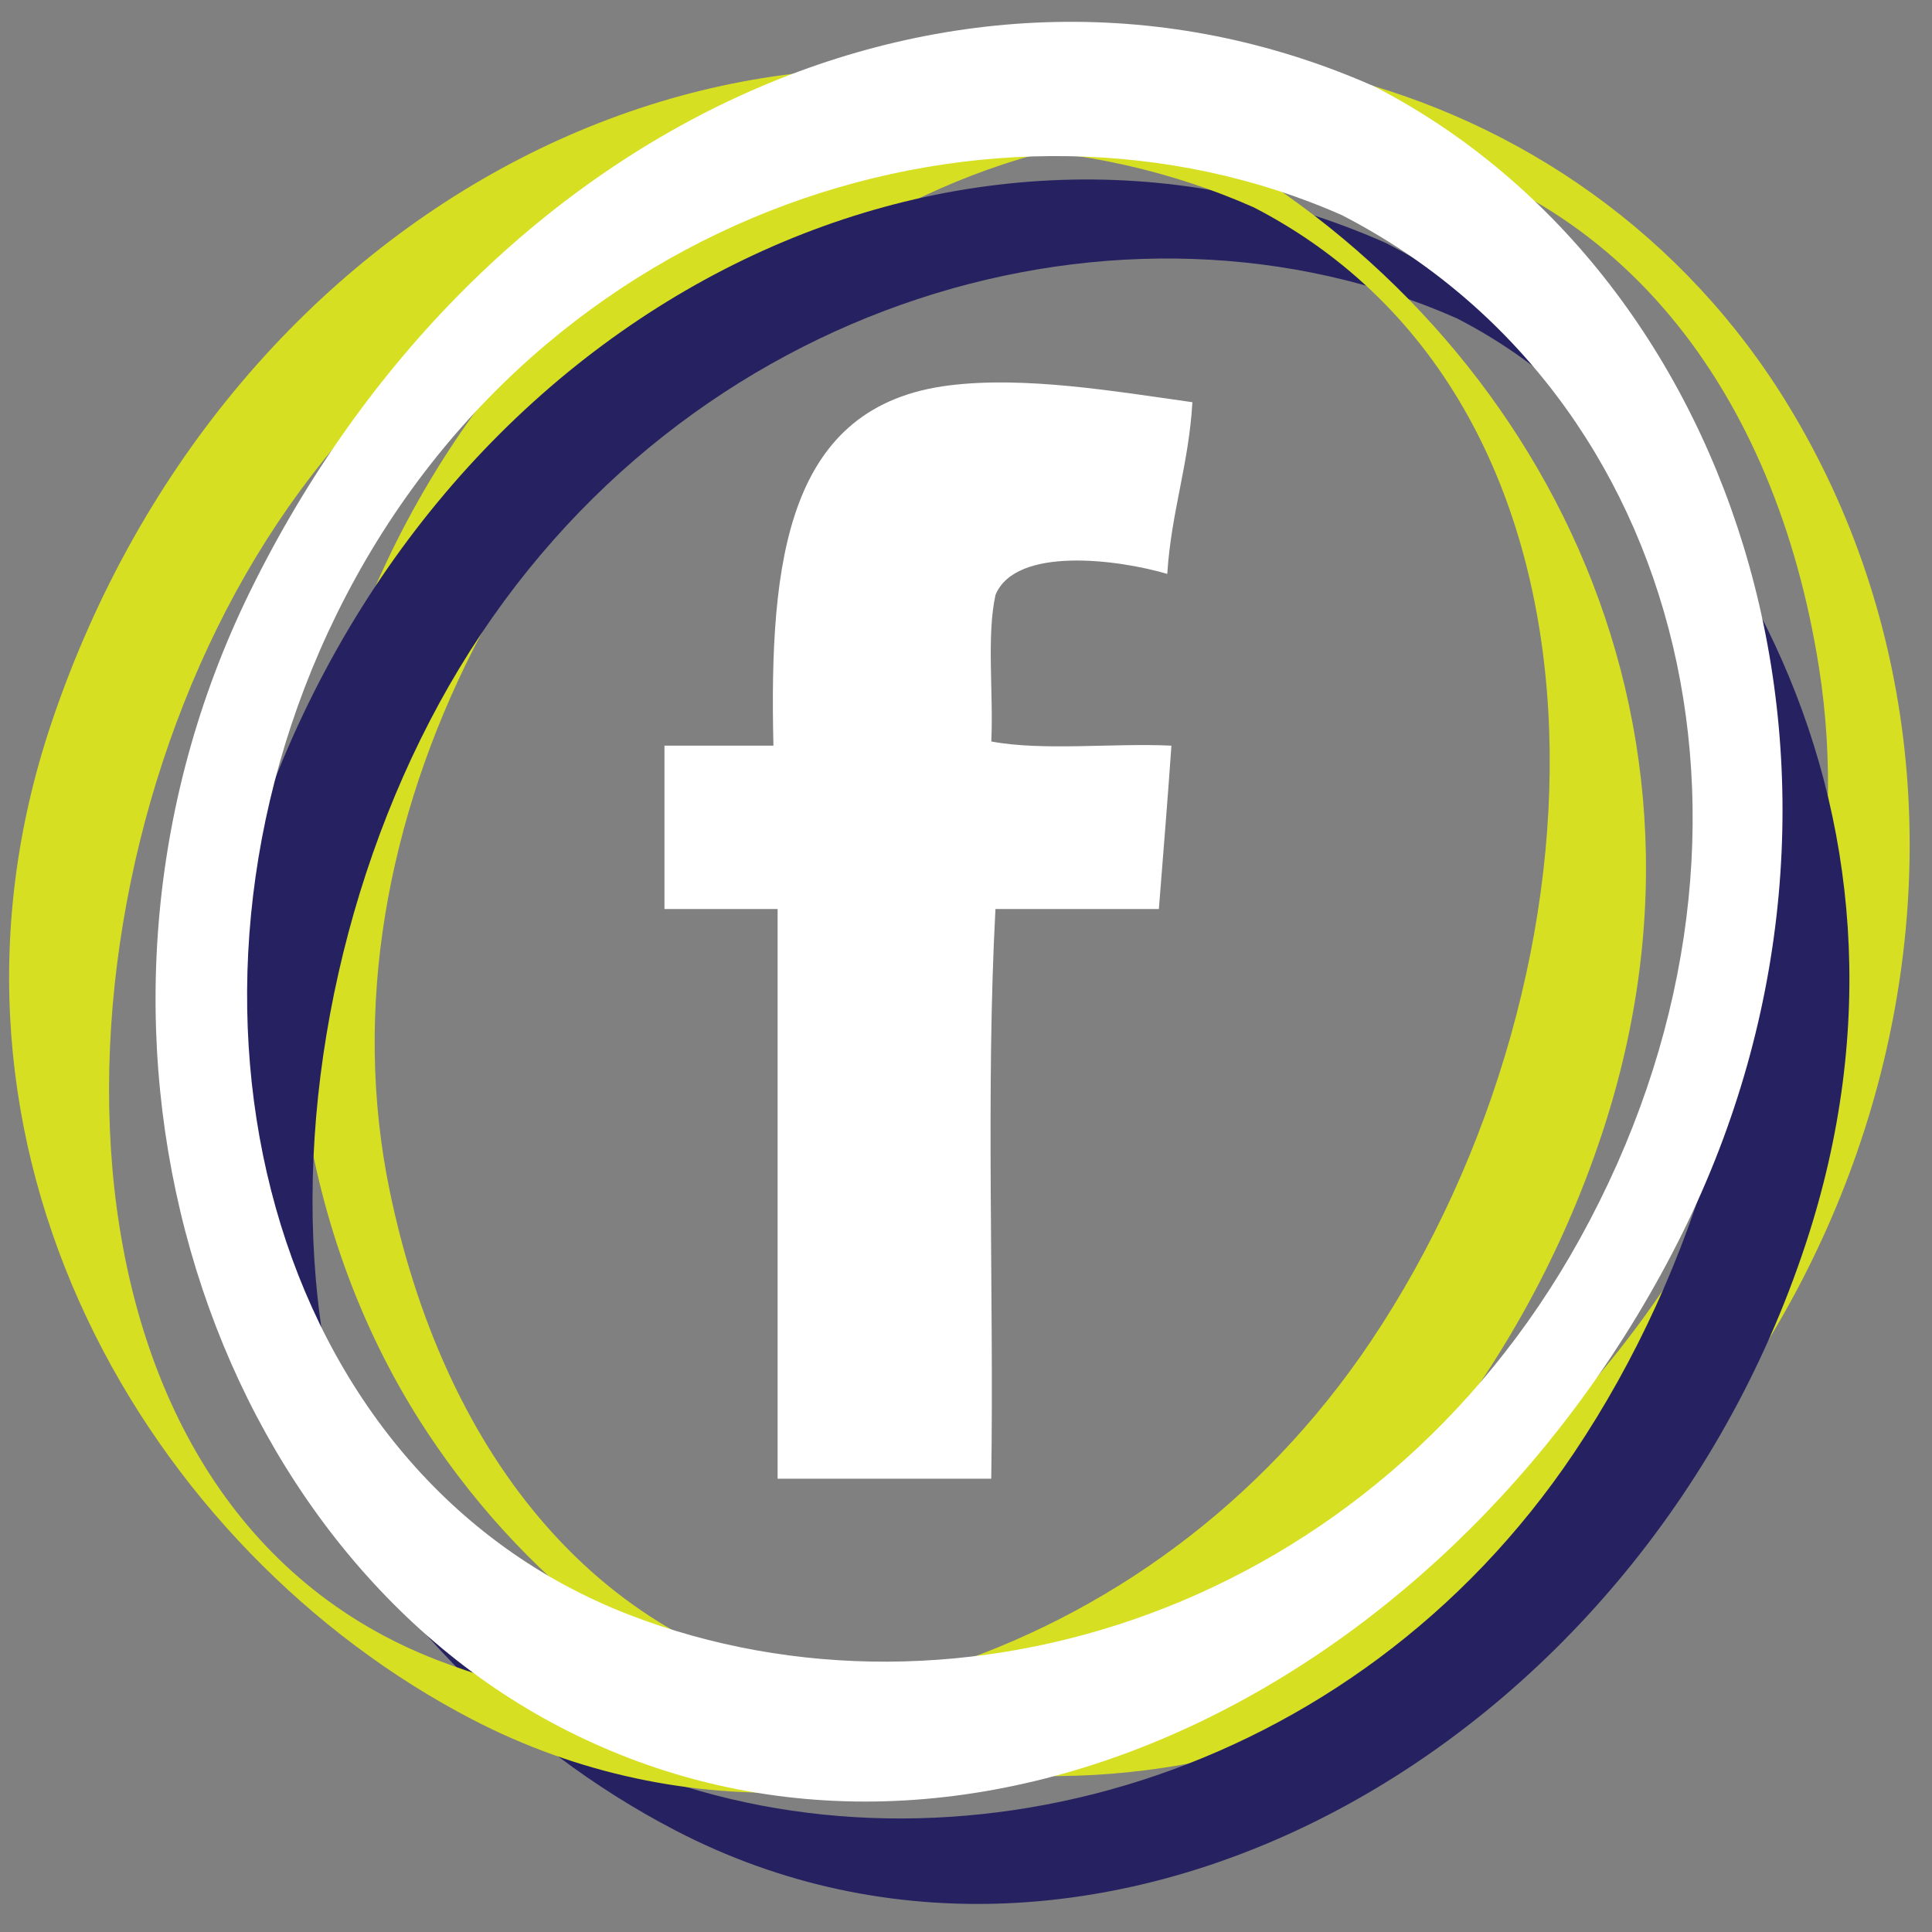 <?xml version="1.0" encoding="utf-8"?>
<!-- Generator: Adobe Illustrator 16.0.0, SVG Export Plug-In . SVG Version: 6.00 Build 0)  -->
<!DOCTYPE svg PUBLIC "-//W3C//DTD SVG 1.1//EN" "http://www.w3.org/Graphics/SVG/1.1/DTD/svg11.dtd">
<svg version="1.1" id="Layer_1" xmlns="http://www.w3.org/2000/svg" xmlns:xlink="http://www.w3.org/1999/xlink" x="0px" y="0px"
	 width="79.98px" height="79.98px" viewBox="0 0 79.98 79.98" enable-background="new 0 0 79.98 79.98" xml:space="preserve">
<rect x="0" y="0" width="79.98" height="79.98" fill="#808080" stroke="none"/>
<g>
	<g>
		<g>
			<path fill="#D7DF23" d="M54.539,66.682c-6.623,3.337-13.243,4.366-19.979,3.202c-10.23-1.766-16.268-10.194-18.422-20.56
				c-3.165-15.229,6.019-31.41,18.998-39.514c6.64-4.146,14.03-5.221,20.989-4.087c10.928,1.777,17.379,10.539,19.172,21.882
				C77.763,43.2,67.877,59.146,54.539,66.682c0.126-0.072,2.66,3.849,3.728,3.247C77.644,58.981,84.8,34.502,74.047,16.807
				C65.45,2.658,46.798-2.108,31.409,6.564C12.243,17.366,6.901,42.987,17.699,59.312c8.706,13.163,25.297,18.309,40.566,10.615
				C58.058,70.033,55.68,66.108,54.539,66.682z"/>
		</g>
	</g>
	<g>
		<g>
			<path fill="#262262" d="M60.321,13.183c15.783,8.14,15.116,31.64,4.846,46.951c-9.158,13.65-25.788,18.149-38.639,13.192
				c-16.485-6.359-16.67-30.505-7.507-45.672C28.32,12.263,46.614,7.116,60.321,13.183c0.563,0.25-2.054-2.729-2.96-3.129
				c-17.977-7.96-39.471,2.765-46.792,24.415c-5.978,17.68,4.017,34.358,17.396,41.309c17.57,9.124,39.839-3.25,46.782-24.268
				c5.979-18.09-3.598-34.346-17.388-41.458C56.847,9.788,59.438,12.727,60.321,13.183z"/>
		</g>
	</g>
	<g>
		<g>
			<path fill="#D7DF23" d="M51.899,8.582c15.782,8.141,15.115,31.642,4.846,46.952c-9.158,13.651-25.788,18.149-38.639,13.192
				C1.62,62.367,1.435,38.219,10.598,23.054C19.896,7.662,38.192,2.514,51.899,8.582c0.563,0.25-2.054-2.728-2.96-3.13
				C30.961-2.504,9.467,8.219,2.149,29.87C-3.83,47.548,6.164,64.228,19.545,71.177c17.568,9.125,39.839-3.249,46.781-24.266
				c5.978-18.09-3.597-34.347-17.387-41.459C48.423,5.187,51.016,8.126,51.899,8.582z"/>
		</g>
	</g>
	<g>
		<g>
			<path fill="#FFFFFF" d="M55.556,8.909c14.322,7.387,18.92,25.995,9.836,42.393c-8.479,15.305-25.732,20.798-39.334,15.55
				C11.069,61.069,6.035,41.494,13.944,25.412C22.268,8.491,41.404,2.646,55.556,8.909c2.207,0.977,3.283-4.467,1.336-5.331
				c-17.23-7.626-37.038,1.587-46.524,20.873C1.571,42.339,8.282,63.756,23.202,71.504c16.694,8.67,37.226-1.882,46.437-20.436
				c9.081-18.293,2.572-39.589-12.746-47.49C54.779,2.489,53.664,7.933,55.556,8.909z"/>
		</g>
	</g>
	<g>
		<path fill="#FFFFFF" d="M39.3,15.954c-6.711,0.83-7.464,7.198-7.282,14.914c-1.505,0-3.006,0-4.511,0c0,2.254,0,4.51,0,6.764
			c1.562,0,3.122,0,4.684,0c0,7.862,0,15.725,0,23.584c2.948,0,5.896,0,8.844,0c0.115-7.804-0.23-16.069,0.175-23.584
			c2.254,0,4.508,0,6.764,0c0.177-2.25,0.362-4.49,0.52-6.764c-2.428-0.114-5.317,0.23-7.457-0.173
			c0.095-1.987-0.201-4.364,0.175-6.07c0.84-2.024,5.085-1.466,7.11-0.866c0.161-2.554,0.894-4.54,1.04-7.109
			C46.148,16.199,42.444,15.564,39.3,15.954z"/>
	</g>
</g>
</svg>
